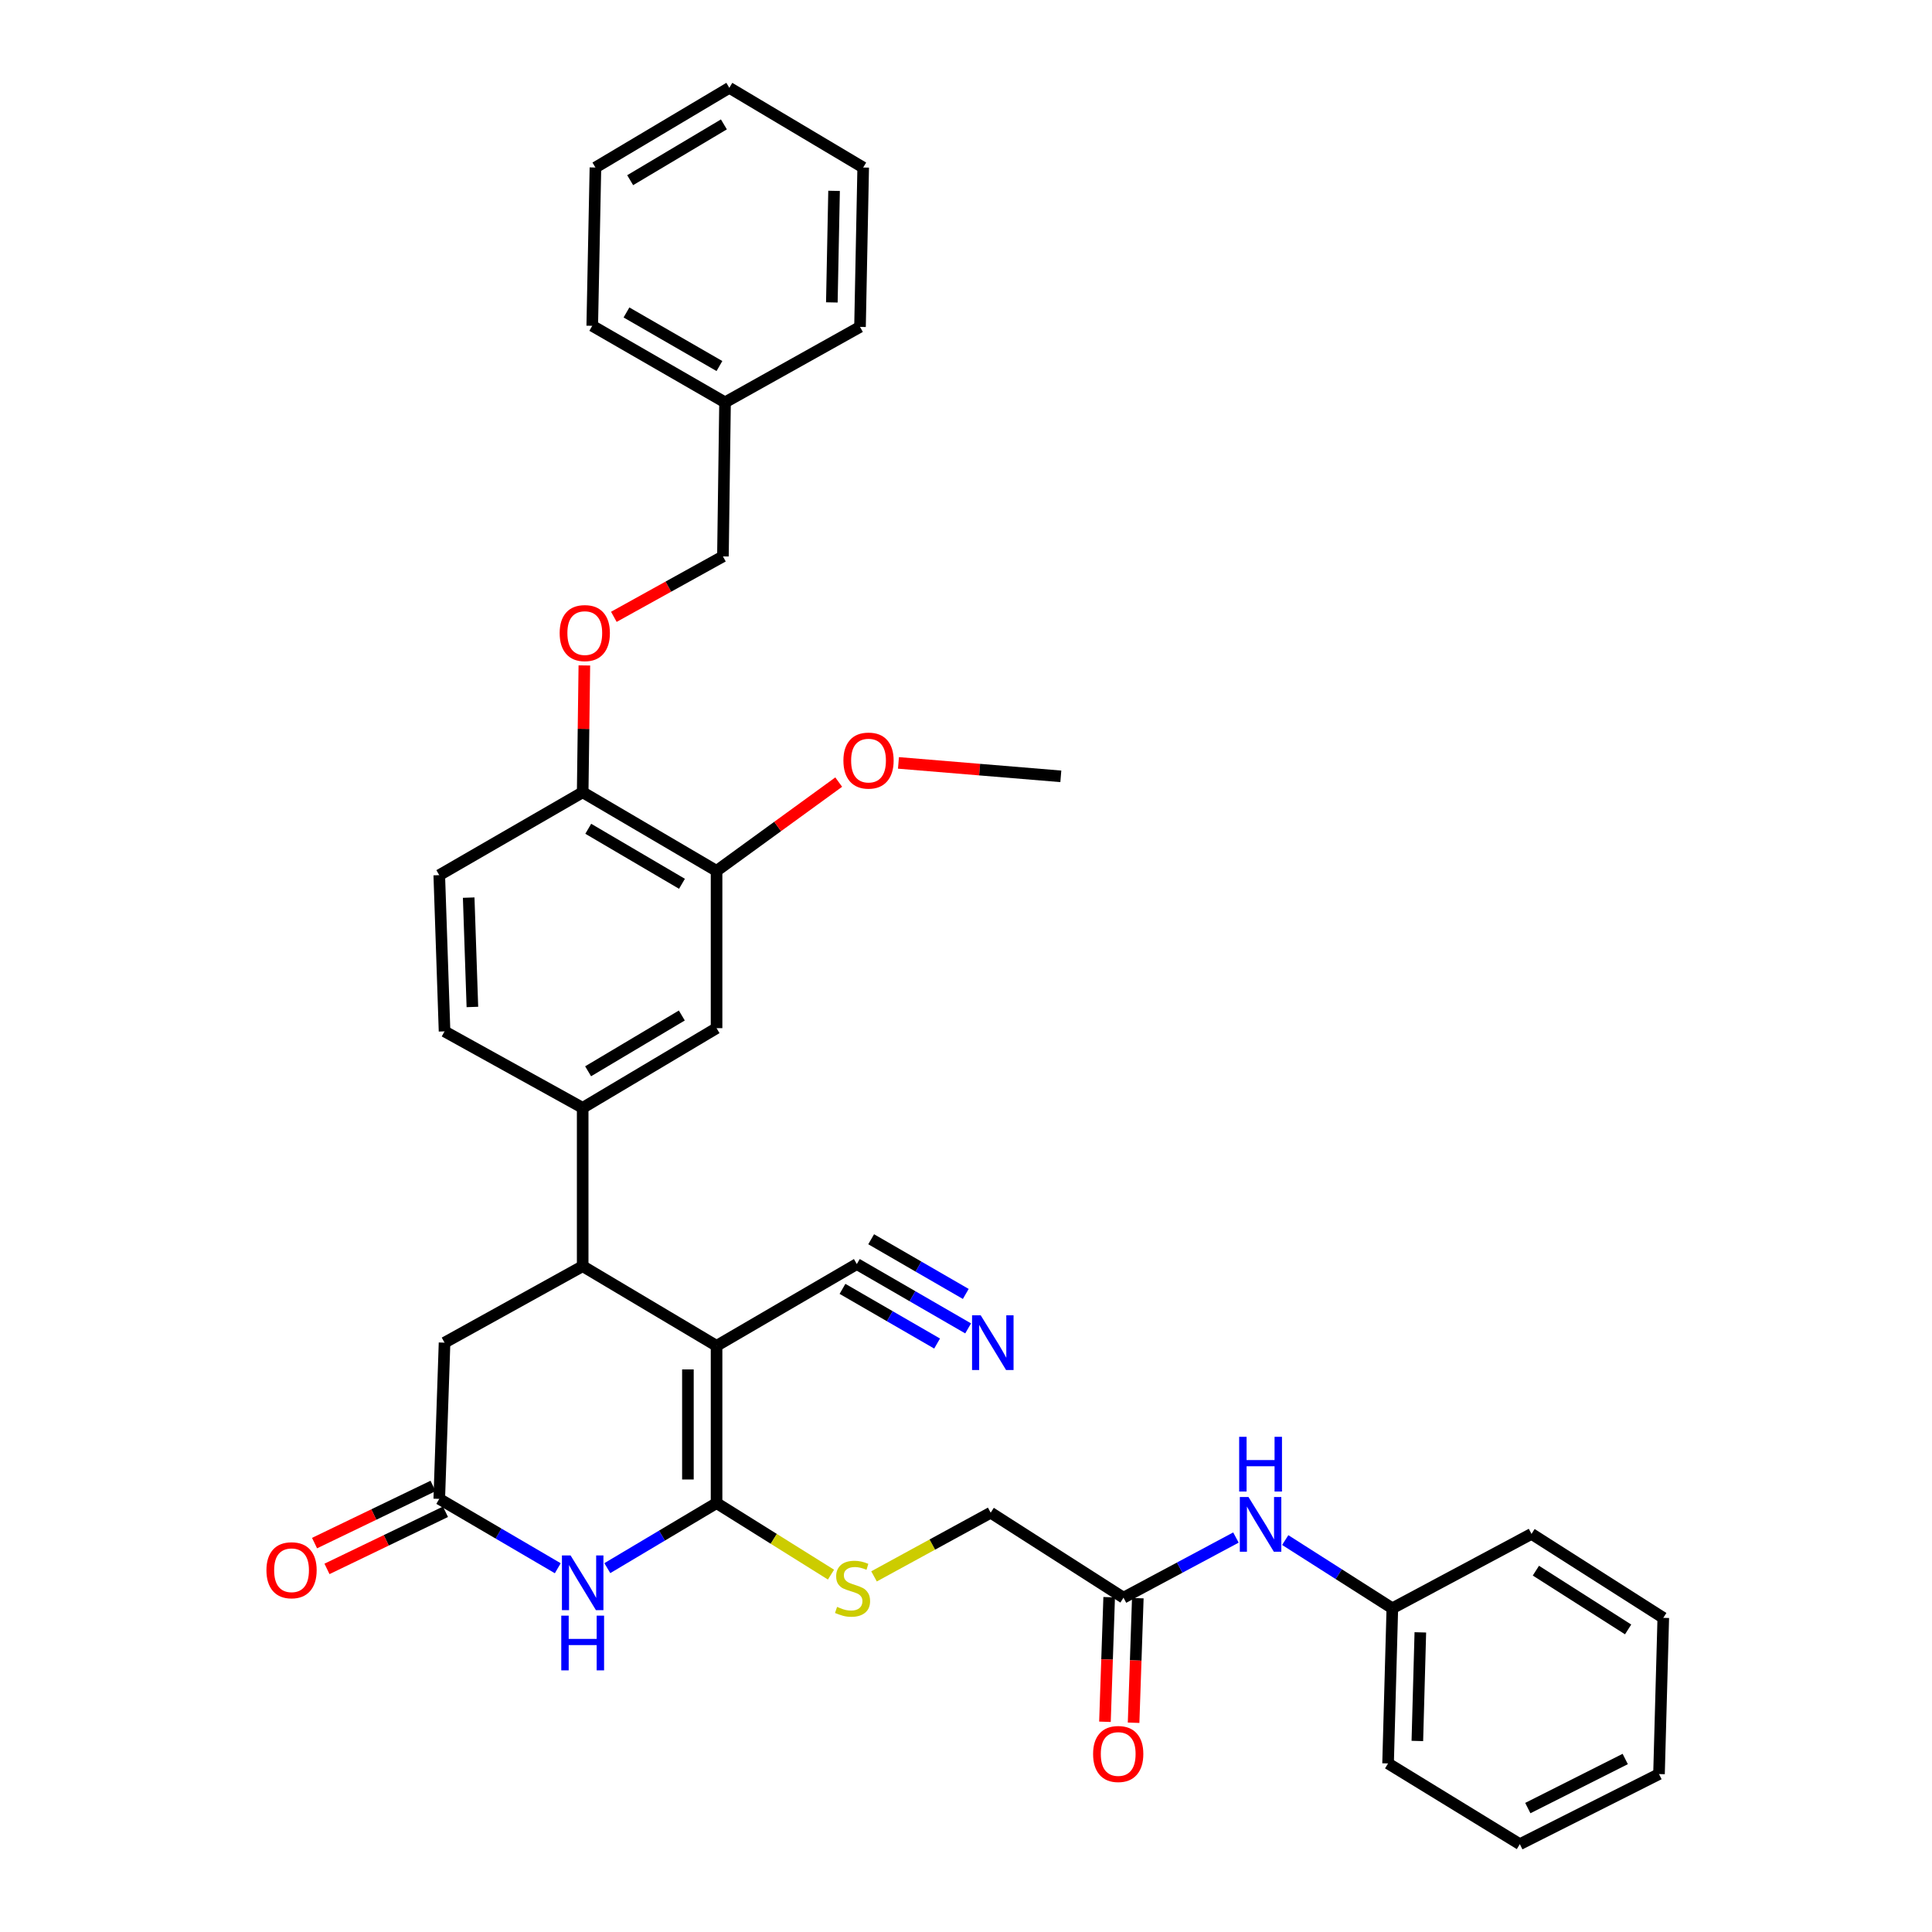 <?xml version='1.0' encoding='iso-8859-1'?>
<svg version='1.1' baseProfile='full'
              xmlns='http://www.w3.org/2000/svg'
                      xmlns:rdkit='http://www.rdkit.org/xml'
                      xmlns:xlink='http://www.w3.org/1999/xlink'
                  xml:space='preserve'
width='1000px' height='1000px' viewBox='0 0 1000 1000'>
<!-- END OF HEADER -->
<rect style='opacity:1.0;fill:#FFFFFF;stroke:none' width='1000' height='1000' x='0' y='0'> </rect>
<path class='bond-0' d='M 370.891,696.604 L 370.891,777.995' style='fill:none;fill-rule:evenodd;stroke:#000000;stroke-width:6px;stroke-linecap:butt;stroke-linejoin:miter;stroke-opacity:1' />
<path class='bond-0' d='M 356.061,708.812 L 356.061,765.786' style='fill:none;fill-rule:evenodd;stroke:#000000;stroke-width:6px;stroke-linecap:butt;stroke-linejoin:miter;stroke-opacity:1' />
<path class='bond-2' d='M 370.891,696.604 L 301.594,655.368' style='fill:none;fill-rule:evenodd;stroke:#000000;stroke-width:6px;stroke-linecap:butt;stroke-linejoin:miter;stroke-opacity:1' />
<path class='bond-5' d='M 370.891,696.604 L 443.492,654.272' style='fill:none;fill-rule:evenodd;stroke:#000000;stroke-width:6px;stroke-linecap:butt;stroke-linejoin:miter;stroke-opacity:1' />
<path class='bond-1' d='M 370.891,777.995 L 342.621,794.831' style='fill:none;fill-rule:evenodd;stroke:#000000;stroke-width:6px;stroke-linecap:butt;stroke-linejoin:miter;stroke-opacity:1' />
<path class='bond-1' d='M 342.621,794.831 L 314.35,811.667' style='fill:none;fill-rule:evenodd;stroke:#0000FF;stroke-width:6px;stroke-linecap:butt;stroke-linejoin:miter;stroke-opacity:1' />
<path class='bond-6' d='M 370.891,777.995 L 400.505,796.51' style='fill:none;fill-rule:evenodd;stroke:#000000;stroke-width:6px;stroke-linecap:butt;stroke-linejoin:miter;stroke-opacity:1' />
<path class='bond-6' d='M 400.505,796.51 L 430.12,815.025' style='fill:none;fill-rule:evenodd;stroke:#CCCC00;stroke-width:6px;stroke-linecap:butt;stroke-linejoin:miter;stroke-opacity:1' />
<path class='bond-35' d='M 288.704,811.718 L 258.033,793.765' style='fill:none;fill-rule:evenodd;stroke:#0000FF;stroke-width:6px;stroke-linecap:butt;stroke-linejoin:miter;stroke-opacity:1' />
<path class='bond-35' d='M 258.033,793.765 L 227.362,775.812' style='fill:none;fill-rule:evenodd;stroke:#000000;stroke-width:6px;stroke-linecap:butt;stroke-linejoin:miter;stroke-opacity:1' />
<path class='bond-4' d='M 301.594,655.368 L 301.594,573.425' style='fill:none;fill-rule:evenodd;stroke:#000000;stroke-width:6px;stroke-linecap:butt;stroke-linejoin:miter;stroke-opacity:1' />
<path class='bond-9' d='M 301.594,655.368 L 230.097,694.956' style='fill:none;fill-rule:evenodd;stroke:#000000;stroke-width:6px;stroke-linecap:butt;stroke-linejoin:miter;stroke-opacity:1' />
<path class='bond-3' d='M 227.362,775.812 L 230.097,694.956' style='fill:none;fill-rule:evenodd;stroke:#000000;stroke-width:6px;stroke-linecap:butt;stroke-linejoin:miter;stroke-opacity:1' />
<path class='bond-15' d='M 224.142,769.133 L 193.474,783.918' style='fill:none;fill-rule:evenodd;stroke:#000000;stroke-width:6px;stroke-linecap:butt;stroke-linejoin:miter;stroke-opacity:1' />
<path class='bond-15' d='M 193.474,783.918 L 162.807,798.703' style='fill:none;fill-rule:evenodd;stroke:#FF0000;stroke-width:6px;stroke-linecap:butt;stroke-linejoin:miter;stroke-opacity:1' />
<path class='bond-15' d='M 230.582,782.491 L 199.915,797.276' style='fill:none;fill-rule:evenodd;stroke:#000000;stroke-width:6px;stroke-linecap:butt;stroke-linejoin:miter;stroke-opacity:1' />
<path class='bond-15' d='M 199.915,797.276 L 169.247,812.061' style='fill:none;fill-rule:evenodd;stroke:#FF0000;stroke-width:6px;stroke-linecap:butt;stroke-linejoin:miter;stroke-opacity:1' />
<path class='bond-8' d='M 301.594,573.425 L 370.891,532.173' style='fill:none;fill-rule:evenodd;stroke:#000000;stroke-width:6px;stroke-linecap:butt;stroke-linejoin:miter;stroke-opacity:1' />
<path class='bond-8' d='M 304.403,554.494 L 352.911,525.618' style='fill:none;fill-rule:evenodd;stroke:#000000;stroke-width:6px;stroke-linecap:butt;stroke-linejoin:miter;stroke-opacity:1' />
<path class='bond-16' d='M 301.594,573.425 L 230.097,533.837' style='fill:none;fill-rule:evenodd;stroke:#000000;stroke-width:6px;stroke-linecap:butt;stroke-linejoin:miter;stroke-opacity:1' />
<path class='bond-7' d='M 443.492,654.272 L 472.298,670.923' style='fill:none;fill-rule:evenodd;stroke:#000000;stroke-width:6px;stroke-linecap:butt;stroke-linejoin:miter;stroke-opacity:1' />
<path class='bond-7' d='M 472.298,670.923 L 501.104,687.573' style='fill:none;fill-rule:evenodd;stroke:#0000FF;stroke-width:6px;stroke-linecap:butt;stroke-linejoin:miter;stroke-opacity:1' />
<path class='bond-7' d='M 436.07,667.112 L 460.555,681.265' style='fill:none;fill-rule:evenodd;stroke:#000000;stroke-width:6px;stroke-linecap:butt;stroke-linejoin:miter;stroke-opacity:1' />
<path class='bond-7' d='M 460.555,681.265 L 485.04,695.417' style='fill:none;fill-rule:evenodd;stroke:#0000FF;stroke-width:6px;stroke-linecap:butt;stroke-linejoin:miter;stroke-opacity:1' />
<path class='bond-7' d='M 450.913,641.433 L 475.398,655.586' style='fill:none;fill-rule:evenodd;stroke:#000000;stroke-width:6px;stroke-linecap:butt;stroke-linejoin:miter;stroke-opacity:1' />
<path class='bond-7' d='M 475.398,655.586 L 499.883,669.739' style='fill:none;fill-rule:evenodd;stroke:#0000FF;stroke-width:6px;stroke-linecap:butt;stroke-linejoin:miter;stroke-opacity:1' />
<path class='bond-19' d='M 452.392,815.931 L 482.586,799.451' style='fill:none;fill-rule:evenodd;stroke:#CCCC00;stroke-width:6px;stroke-linecap:butt;stroke-linejoin:miter;stroke-opacity:1' />
<path class='bond-19' d='M 482.586,799.451 L 512.78,782.971' style='fill:none;fill-rule:evenodd;stroke:#000000;stroke-width:6px;stroke-linecap:butt;stroke-linejoin:miter;stroke-opacity:1' />
<path class='bond-10' d='M 370.891,532.173 L 370.891,450.765' style='fill:none;fill-rule:evenodd;stroke:#000000;stroke-width:6px;stroke-linecap:butt;stroke-linejoin:miter;stroke-opacity:1' />
<path class='bond-22' d='M 370.891,450.765 L 402.504,427.788' style='fill:none;fill-rule:evenodd;stroke:#000000;stroke-width:6px;stroke-linecap:butt;stroke-linejoin:miter;stroke-opacity:1' />
<path class='bond-22' d='M 402.504,427.788 L 434.116,404.811' style='fill:none;fill-rule:evenodd;stroke:#FF0000;stroke-width:6px;stroke-linecap:butt;stroke-linejoin:miter;stroke-opacity:1' />
<path class='bond-36' d='M 370.891,450.765 L 301.594,410.081' style='fill:none;fill-rule:evenodd;stroke:#000000;stroke-width:6px;stroke-linecap:butt;stroke-linejoin:miter;stroke-opacity:1' />
<path class='bond-36' d='M 352.988,457.451 L 304.48,428.973' style='fill:none;fill-rule:evenodd;stroke:#000000;stroke-width:6px;stroke-linecap:butt;stroke-linejoin:miter;stroke-opacity:1' />
<path class='bond-11' d='M 581.517,826.959 L 512.78,782.971' style='fill:none;fill-rule:evenodd;stroke:#000000;stroke-width:6px;stroke-linecap:butt;stroke-linejoin:miter;stroke-opacity:1' />
<path class='bond-13' d='M 581.517,826.959 L 610.618,811.391' style='fill:none;fill-rule:evenodd;stroke:#000000;stroke-width:6px;stroke-linecap:butt;stroke-linejoin:miter;stroke-opacity:1' />
<path class='bond-13' d='M 610.618,811.391 L 639.718,795.824' style='fill:none;fill-rule:evenodd;stroke:#0000FF;stroke-width:6px;stroke-linecap:butt;stroke-linejoin:miter;stroke-opacity:1' />
<path class='bond-17' d='M 574.106,826.708 L 573.015,858.949' style='fill:none;fill-rule:evenodd;stroke:#000000;stroke-width:6px;stroke-linecap:butt;stroke-linejoin:miter;stroke-opacity:1' />
<path class='bond-17' d='M 573.015,858.949 L 571.924,891.189' style='fill:none;fill-rule:evenodd;stroke:#FF0000;stroke-width:6px;stroke-linecap:butt;stroke-linejoin:miter;stroke-opacity:1' />
<path class='bond-17' d='M 588.928,827.209 L 587.837,859.45' style='fill:none;fill-rule:evenodd;stroke:#000000;stroke-width:6px;stroke-linecap:butt;stroke-linejoin:miter;stroke-opacity:1' />
<path class='bond-17' d='M 587.837,859.45 L 586.745,891.691' style='fill:none;fill-rule:evenodd;stroke:#FF0000;stroke-width:6px;stroke-linecap:butt;stroke-linejoin:miter;stroke-opacity:1' />
<path class='bond-12' d='M 301.594,410.081 L 227.362,452.981' style='fill:none;fill-rule:evenodd;stroke:#000000;stroke-width:6px;stroke-linecap:butt;stroke-linejoin:miter;stroke-opacity:1' />
<path class='bond-14' d='M 301.594,410.081 L 302.027,377.253' style='fill:none;fill-rule:evenodd;stroke:#000000;stroke-width:6px;stroke-linecap:butt;stroke-linejoin:miter;stroke-opacity:1' />
<path class='bond-14' d='M 302.027,377.253 L 302.46,344.424' style='fill:none;fill-rule:evenodd;stroke:#FF0000;stroke-width:6px;stroke-linecap:butt;stroke-linejoin:miter;stroke-opacity:1' />
<path class='bond-21' d='M 665.232,797.133 L 692.951,814.793' style='fill:none;fill-rule:evenodd;stroke:#0000FF;stroke-width:6px;stroke-linecap:butt;stroke-linejoin:miter;stroke-opacity:1' />
<path class='bond-21' d='M 692.951,814.793 L 720.671,832.454' style='fill:none;fill-rule:evenodd;stroke:#000000;stroke-width:6px;stroke-linecap:butt;stroke-linejoin:miter;stroke-opacity:1' />
<path class='bond-20' d='M 317.725,319.27 L 345.956,303.634' style='fill:none;fill-rule:evenodd;stroke:#FF0000;stroke-width:6px;stroke-linecap:butt;stroke-linejoin:miter;stroke-opacity:1' />
<path class='bond-20' d='M 345.956,303.634 L 374.186,287.998' style='fill:none;fill-rule:evenodd;stroke:#000000;stroke-width:6px;stroke-linecap:butt;stroke-linejoin:miter;stroke-opacity:1' />
<path class='bond-18' d='M 230.097,533.837 L 227.362,452.981' style='fill:none;fill-rule:evenodd;stroke:#000000;stroke-width:6px;stroke-linecap:butt;stroke-linejoin:miter;stroke-opacity:1' />
<path class='bond-18' d='M 244.508,521.207 L 242.594,464.608' style='fill:none;fill-rule:evenodd;stroke:#000000;stroke-width:6px;stroke-linecap:butt;stroke-linejoin:miter;stroke-opacity:1' />
<path class='bond-23' d='M 374.186,287.998 L 375.282,208.254' style='fill:none;fill-rule:evenodd;stroke:#000000;stroke-width:6px;stroke-linecap:butt;stroke-linejoin:miter;stroke-opacity:1' />
<path class='bond-24' d='M 720.671,832.454 L 718.463,912.758' style='fill:none;fill-rule:evenodd;stroke:#000000;stroke-width:6px;stroke-linecap:butt;stroke-linejoin:miter;stroke-opacity:1' />
<path class='bond-24' d='M 735.164,844.907 L 733.619,901.12' style='fill:none;fill-rule:evenodd;stroke:#000000;stroke-width:6px;stroke-linecap:butt;stroke-linejoin:miter;stroke-opacity:1' />
<path class='bond-25' d='M 720.671,832.454 L 792.712,793.946' style='fill:none;fill-rule:evenodd;stroke:#000000;stroke-width:6px;stroke-linecap:butt;stroke-linejoin:miter;stroke-opacity:1' />
<path class='bond-26' d='M 465.044,394.878 L 507.062,398.356' style='fill:none;fill-rule:evenodd;stroke:#FF0000;stroke-width:6px;stroke-linecap:butt;stroke-linejoin:miter;stroke-opacity:1' />
<path class='bond-26' d='M 507.062,398.356 L 549.081,401.834' style='fill:none;fill-rule:evenodd;stroke:#000000;stroke-width:6px;stroke-linecap:butt;stroke-linejoin:miter;stroke-opacity:1' />
<path class='bond-27' d='M 375.282,208.254 L 306.545,168.634' style='fill:none;fill-rule:evenodd;stroke:#000000;stroke-width:6px;stroke-linecap:butt;stroke-linejoin:miter;stroke-opacity:1' />
<path class='bond-27' d='M 372.378,189.463 L 324.262,161.728' style='fill:none;fill-rule:evenodd;stroke:#000000;stroke-width:6px;stroke-linecap:butt;stroke-linejoin:miter;stroke-opacity:1' />
<path class='bond-28' d='M 375.282,208.254 L 445.139,169.202' style='fill:none;fill-rule:evenodd;stroke:#000000;stroke-width:6px;stroke-linecap:butt;stroke-linejoin:miter;stroke-opacity:1' />
<path class='bond-32' d='M 718.463,912.758 L 786.664,954.545' style='fill:none;fill-rule:evenodd;stroke:#000000;stroke-width:6px;stroke-linecap:butt;stroke-linejoin:miter;stroke-opacity:1' />
<path class='bond-31' d='M 792.712,793.946 L 860.913,837.397' style='fill:none;fill-rule:evenodd;stroke:#000000;stroke-width:6px;stroke-linecap:butt;stroke-linejoin:miter;stroke-opacity:1' />
<path class='bond-31' d='M 794.973,812.971 L 842.714,843.387' style='fill:none;fill-rule:evenodd;stroke:#000000;stroke-width:6px;stroke-linecap:butt;stroke-linejoin:miter;stroke-opacity:1' />
<path class='bond-29' d='M 306.545,168.634 L 308.193,86.707' style='fill:none;fill-rule:evenodd;stroke:#000000;stroke-width:6px;stroke-linecap:butt;stroke-linejoin:miter;stroke-opacity:1' />
<path class='bond-30' d='M 445.139,169.202 L 446.787,86.707' style='fill:none;fill-rule:evenodd;stroke:#000000;stroke-width:6px;stroke-linecap:butt;stroke-linejoin:miter;stroke-opacity:1' />
<path class='bond-30' d='M 430.56,156.532 L 431.713,98.785' style='fill:none;fill-rule:evenodd;stroke:#000000;stroke-width:6px;stroke-linecap:butt;stroke-linejoin:miter;stroke-opacity:1' />
<path class='bond-38' d='M 308.193,86.707 L 377.498,45.455' style='fill:none;fill-rule:evenodd;stroke:#000000;stroke-width:6px;stroke-linecap:butt;stroke-linejoin:miter;stroke-opacity:1' />
<path class='bond-38' d='M 326.174,93.262 L 374.688,64.386' style='fill:none;fill-rule:evenodd;stroke:#000000;stroke-width:6px;stroke-linecap:butt;stroke-linejoin:miter;stroke-opacity:1' />
<path class='bond-34' d='M 446.787,86.707 L 377.498,45.455' style='fill:none;fill-rule:evenodd;stroke:#000000;stroke-width:6px;stroke-linecap:butt;stroke-linejoin:miter;stroke-opacity:1' />
<path class='bond-33' d='M 860.913,837.397 L 858.697,918.253' style='fill:none;fill-rule:evenodd;stroke:#000000;stroke-width:6px;stroke-linecap:butt;stroke-linejoin:miter;stroke-opacity:1' />
<path class='bond-37' d='M 786.664,954.545 L 858.697,918.253' style='fill:none;fill-rule:evenodd;stroke:#000000;stroke-width:6px;stroke-linecap:butt;stroke-linejoin:miter;stroke-opacity:1' />
<path class='bond-37' d='M 790.796,935.858 L 841.219,910.453' style='fill:none;fill-rule:evenodd;stroke:#000000;stroke-width:6px;stroke-linecap:butt;stroke-linejoin:miter;stroke-opacity:1' />
<path  class='atom-2' d='M 295.334 805.104
L 304.614 820.104
Q 305.534 821.584, 307.014 824.264
Q 308.494 826.944, 308.574 827.104
L 308.574 805.104
L 312.334 805.104
L 312.334 833.424
L 308.454 833.424
L 298.494 817.024
Q 297.334 815.104, 296.094 812.904
Q 294.894 810.704, 294.534 810.024
L 294.534 833.424
L 290.854 833.424
L 290.854 805.104
L 295.334 805.104
' fill='#0000FF'/>
<path  class='atom-2' d='M 290.514 836.256
L 294.354 836.256
L 294.354 848.296
L 308.834 848.296
L 308.834 836.256
L 312.674 836.256
L 312.674 864.576
L 308.834 864.576
L 308.834 851.496
L 294.354 851.496
L 294.354 864.576
L 290.514 864.576
L 290.514 836.256
' fill='#0000FF'/>
<path  class='atom-7' d='M 433.275 831.719
Q 433.595 831.839, 434.915 832.399
Q 436.235 832.959, 437.675 833.319
Q 439.155 833.639, 440.595 833.639
Q 443.275 833.639, 444.835 832.359
Q 446.395 831.039, 446.395 828.759
Q 446.395 827.199, 445.595 826.239
Q 444.835 825.279, 443.635 824.759
Q 442.435 824.239, 440.435 823.639
Q 437.915 822.879, 436.395 822.159
Q 434.915 821.439, 433.835 819.919
Q 432.795 818.399, 432.795 815.839
Q 432.795 812.279, 435.195 810.079
Q 437.635 807.879, 442.435 807.879
Q 445.715 807.879, 449.435 809.439
L 448.515 812.519
Q 445.115 811.119, 442.555 811.119
Q 439.795 811.119, 438.275 812.279
Q 436.755 813.399, 436.795 815.359
Q 436.795 816.879, 437.555 817.799
Q 438.355 818.719, 439.475 819.239
Q 440.635 819.759, 442.555 820.359
Q 445.115 821.159, 446.635 821.959
Q 448.155 822.759, 449.235 824.399
Q 450.355 825.999, 450.355 828.759
Q 450.355 832.679, 447.715 834.799
Q 445.115 836.879, 440.755 836.879
Q 438.235 836.879, 436.315 836.319
Q 434.435 835.799, 432.195 834.879
L 433.275 831.719
' fill='#CCCC00'/>
<path  class='atom-8' d='M 507.616 680.796
L 516.896 695.796
Q 517.816 697.276, 519.296 699.956
Q 520.776 702.636, 520.856 702.796
L 520.856 680.796
L 524.616 680.796
L 524.616 709.116
L 520.736 709.116
L 510.776 692.716
Q 509.616 690.796, 508.376 688.596
Q 507.176 686.396, 506.816 685.716
L 506.816 709.116
L 503.136 709.116
L 503.136 680.796
L 507.616 680.796
' fill='#0000FF'/>
<path  class='atom-14' d='M 646.21 774.842
L 655.49 789.842
Q 656.41 791.322, 657.89 794.002
Q 659.37 796.682, 659.45 796.842
L 659.45 774.842
L 663.21 774.842
L 663.21 803.162
L 659.33 803.162
L 649.37 786.762
Q 648.21 784.842, 646.97 782.642
Q 645.77 780.442, 645.41 779.762
L 645.41 803.162
L 641.73 803.162
L 641.73 774.842
L 646.21 774.842
' fill='#0000FF'/>
<path  class='atom-14' d='M 641.39 743.69
L 645.23 743.69
L 645.23 755.73
L 659.71 755.73
L 659.71 743.69
L 663.55 743.69
L 663.55 772.01
L 659.71 772.01
L 659.71 758.93
L 645.23 758.93
L 645.23 772.01
L 641.39 772.01
L 641.39 743.69
' fill='#0000FF'/>
<path  class='atom-15' d='M 289.681 327.682
Q 289.681 320.882, 293.041 317.082
Q 296.401 313.282, 302.681 313.282
Q 308.961 313.282, 312.321 317.082
Q 315.681 320.882, 315.681 327.682
Q 315.681 334.562, 312.281 338.482
Q 308.881 342.362, 302.681 342.362
Q 296.441 342.362, 293.041 338.482
Q 289.681 334.602, 289.681 327.682
M 302.681 339.162
Q 307.001 339.162, 309.321 336.282
Q 311.681 333.362, 311.681 327.682
Q 311.681 322.122, 309.321 319.322
Q 307.001 316.482, 302.681 316.482
Q 298.361 316.482, 296.001 319.282
Q 293.681 322.082, 293.681 327.682
Q 293.681 333.402, 296.001 336.282
Q 298.361 339.162, 302.681 339.162
' fill='#FF0000'/>
<path  class='atom-16' d='M 137.905 812.753
Q 137.905 805.953, 141.265 802.153
Q 144.625 798.353, 150.905 798.353
Q 157.185 798.353, 160.545 802.153
Q 163.905 805.953, 163.905 812.753
Q 163.905 819.633, 160.505 823.553
Q 157.105 827.433, 150.905 827.433
Q 144.665 827.433, 141.265 823.553
Q 137.905 819.673, 137.905 812.753
M 150.905 824.233
Q 155.225 824.233, 157.545 821.353
Q 159.905 818.433, 159.905 812.753
Q 159.905 807.193, 157.545 804.393
Q 155.225 801.553, 150.905 801.553
Q 146.585 801.553, 144.225 804.353
Q 141.905 807.153, 141.905 812.753
Q 141.905 818.473, 144.225 821.353
Q 146.585 824.233, 150.905 824.233
' fill='#FF0000'/>
<path  class='atom-18' d='M 565.782 907.862
Q 565.782 901.062, 569.142 897.262
Q 572.502 893.462, 578.782 893.462
Q 585.062 893.462, 588.422 897.262
Q 591.782 901.062, 591.782 907.862
Q 591.782 914.742, 588.382 918.662
Q 584.982 922.542, 578.782 922.542
Q 572.542 922.542, 569.142 918.662
Q 565.782 914.782, 565.782 907.862
M 578.782 919.342
Q 583.102 919.342, 585.422 916.462
Q 587.782 913.542, 587.782 907.862
Q 587.782 902.302, 585.422 899.502
Q 583.102 896.662, 578.782 896.662
Q 574.462 896.662, 572.102 899.462
Q 569.782 902.262, 569.782 907.862
Q 569.782 913.582, 572.102 916.462
Q 574.462 919.342, 578.782 919.342
' fill='#FF0000'/>
<path  class='atom-23' d='M 436.547 393.675
Q 436.547 386.875, 439.907 383.075
Q 443.267 379.275, 449.547 379.275
Q 455.827 379.275, 459.187 383.075
Q 462.547 386.875, 462.547 393.675
Q 462.547 400.555, 459.147 404.475
Q 455.747 408.355, 449.547 408.355
Q 443.307 408.355, 439.907 404.475
Q 436.547 400.595, 436.547 393.675
M 449.547 405.155
Q 453.867 405.155, 456.187 402.275
Q 458.547 399.355, 458.547 393.675
Q 458.547 388.115, 456.187 385.315
Q 453.867 382.475, 449.547 382.475
Q 445.227 382.475, 442.867 385.275
Q 440.547 388.075, 440.547 393.675
Q 440.547 399.395, 442.867 402.275
Q 445.227 405.155, 449.547 405.155
' fill='#FF0000'/>
</svg>

